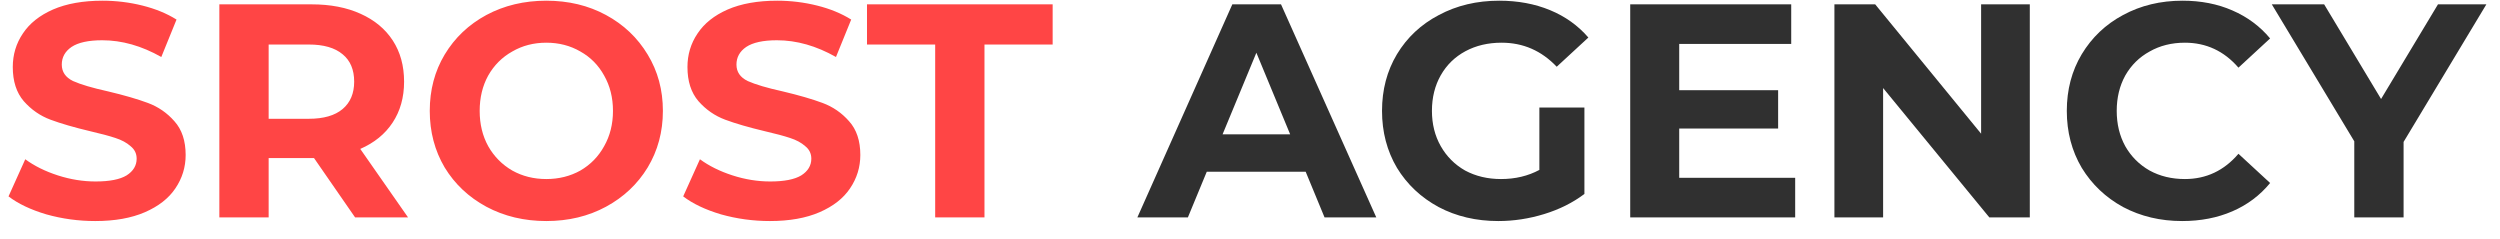 <?xml version="1.0" encoding="UTF-8"?> <svg xmlns="http://www.w3.org/2000/svg" width="115" height="11" viewBox="0 0 115 11" fill="none"> <path d="M4.382 10.168C3.607 10.168 2.856 10.065 2.128 9.86C1.409 9.645 0.831 9.37 0.392 9.034L1.162 7.326C1.582 7.634 2.081 7.881 2.66 8.068C3.239 8.255 3.817 8.348 4.396 8.348C5.04 8.348 5.516 8.255 5.824 8.068C6.132 7.872 6.286 7.615 6.286 7.298C6.286 7.065 6.193 6.873 6.006 6.724C5.829 6.565 5.595 6.439 5.306 6.346C5.026 6.253 4.643 6.15 4.158 6.038C3.411 5.861 2.8 5.683 2.324 5.506C1.848 5.329 1.437 5.044 1.092 4.652C0.756 4.26 0.588 3.737 0.588 3.084C0.588 2.515 0.742 2.001 1.05 1.544C1.358 1.077 1.82 0.709 2.436 0.438C3.061 0.167 3.822 0.032 4.718 0.032C5.343 0.032 5.955 0.107 6.552 0.256C7.149 0.405 7.672 0.62 8.12 0.9L7.42 2.622C6.515 2.109 5.609 1.852 4.704 1.852C4.069 1.852 3.598 1.955 3.29 2.16C2.991 2.365 2.842 2.636 2.842 2.972C2.842 3.308 3.015 3.56 3.36 3.728C3.715 3.887 4.251 4.045 4.97 4.204C5.717 4.381 6.328 4.559 6.804 4.736C7.28 4.913 7.686 5.193 8.022 5.576C8.367 5.959 8.54 6.477 8.54 7.13C8.54 7.69 8.381 8.203 8.064 8.67C7.756 9.127 7.289 9.491 6.664 9.762C6.039 10.033 5.278 10.168 4.382 10.168ZM16.334 10L14.444 7.27H14.332H12.358V10H10.09V0.2H14.332C15.2 0.2 15.951 0.345 16.586 0.634C17.23 0.923 17.724 1.334 18.07 1.866C18.415 2.398 18.588 3.028 18.588 3.756C18.588 4.484 18.41 5.114 18.056 5.646C17.71 6.169 17.216 6.57 16.572 6.85L18.77 10H16.334ZM16.292 3.756C16.292 3.205 16.114 2.785 15.76 2.496C15.405 2.197 14.887 2.048 14.206 2.048H12.358V5.464H14.206C14.887 5.464 15.405 5.315 15.76 5.016C16.114 4.717 16.292 4.297 16.292 3.756ZM25.131 10.168C24.113 10.168 23.194 9.949 22.373 9.51C21.561 9.071 20.921 8.469 20.455 7.704C19.997 6.929 19.769 6.061 19.769 5.1C19.769 4.139 19.997 3.275 20.455 2.51C20.921 1.735 21.561 1.129 22.373 0.69C23.194 0.251 24.113 0.032 25.131 0.032C26.148 0.032 27.063 0.251 27.875 0.69C28.687 1.129 29.326 1.735 29.793 2.51C30.259 3.275 30.493 4.139 30.493 5.1C30.493 6.061 30.259 6.929 29.793 7.704C29.326 8.469 28.687 9.071 27.875 9.51C27.063 9.949 26.148 10.168 25.131 10.168ZM25.131 8.236C25.709 8.236 26.232 8.105 26.699 7.844C27.165 7.573 27.529 7.2 27.791 6.724C28.061 6.248 28.197 5.707 28.197 5.1C28.197 4.493 28.061 3.952 27.791 3.476C27.529 3 27.165 2.631 26.699 2.37C26.232 2.099 25.709 1.964 25.131 1.964C24.552 1.964 24.029 2.099 23.563 2.37C23.096 2.631 22.727 3 22.457 3.476C22.195 3.952 22.065 4.493 22.065 5.1C22.065 5.707 22.195 6.248 22.457 6.724C22.727 7.2 23.096 7.573 23.563 7.844C24.029 8.105 24.552 8.236 25.131 8.236ZM35.417 10.168C34.642 10.168 33.891 10.065 33.163 9.86C32.444 9.645 31.866 9.37 31.427 9.034L32.197 7.326C32.617 7.634 33.117 7.881 33.695 8.068C34.274 8.255 34.852 8.348 35.431 8.348C36.075 8.348 36.551 8.255 36.859 8.068C37.167 7.872 37.321 7.615 37.321 7.298C37.321 7.065 37.228 6.873 37.041 6.724C36.864 6.565 36.63 6.439 36.341 6.346C36.061 6.253 35.678 6.15 35.193 6.038C34.447 5.861 33.835 5.683 33.359 5.506C32.883 5.329 32.472 5.044 32.127 4.652C31.791 4.26 31.623 3.737 31.623 3.084C31.623 2.515 31.777 2.001 32.085 1.544C32.393 1.077 32.855 0.709 33.471 0.438C34.096 0.167 34.857 0.032 35.753 0.032C36.379 0.032 36.99 0.107 37.587 0.256C38.184 0.405 38.707 0.62 39.155 0.9L38.455 2.622C37.55 2.109 36.645 1.852 35.739 1.852C35.105 1.852 34.633 1.955 34.325 2.16C34.026 2.365 33.877 2.636 33.877 2.972C33.877 3.308 34.05 3.56 34.395 3.728C34.75 3.887 35.286 4.045 36.005 4.204C36.752 4.381 37.363 4.559 37.839 4.736C38.315 4.913 38.721 5.193 39.057 5.576C39.403 5.959 39.575 6.477 39.575 7.13C39.575 7.69 39.416 8.203 39.099 8.67C38.791 9.127 38.325 9.491 37.699 9.762C37.074 10.033 36.313 10.168 35.417 10.168ZM43.018 2.048H39.882V0.2H48.422V2.048H45.286V10H43.018V2.048Z" fill="#FF4545"></path> <path d="M60.061 7.9H55.511L54.643 10H52.319L56.687 0.2H58.927L63.309 10H60.929L60.061 7.9ZM59.347 6.178L57.793 2.426L56.239 6.178H59.347ZM70.811 4.946H72.883V8.922C72.351 9.323 71.735 9.631 71.035 9.846C70.335 10.061 69.631 10.168 68.921 10.168C67.904 10.168 66.989 9.953 66.177 9.524C65.365 9.085 64.726 8.483 64.259 7.718C63.802 6.943 63.573 6.071 63.573 5.1C63.573 4.129 63.802 3.261 64.259 2.496C64.726 1.721 65.37 1.119 66.191 0.69C67.013 0.251 67.937 0.032 68.963 0.032C69.822 0.032 70.601 0.177 71.301 0.466C72.001 0.755 72.589 1.175 73.065 1.726L71.609 3.07C70.909 2.333 70.065 1.964 69.075 1.964C68.45 1.964 67.895 2.095 67.409 2.356C66.924 2.617 66.546 2.986 66.275 3.462C66.005 3.938 65.869 4.484 65.869 5.1C65.869 5.707 66.005 6.248 66.275 6.724C66.546 7.2 66.919 7.573 67.395 7.844C67.881 8.105 68.431 8.236 69.047 8.236C69.701 8.236 70.289 8.096 70.811 7.816V4.946ZM82.578 8.18V10H74.99V0.2H82.396V2.02H77.244V4.148H81.794V5.912H77.244V8.18H82.578ZM93.371 0.2V10H91.509L86.623 4.05V10H84.383V0.2H86.259L91.131 6.15V0.2H93.371ZM100.379 10.168C99.381 10.168 98.475 9.953 97.663 9.524C96.861 9.085 96.226 8.483 95.759 7.718C95.302 6.943 95.073 6.071 95.073 5.1C95.073 4.129 95.302 3.261 95.759 2.496C96.226 1.721 96.861 1.119 97.663 0.69C98.475 0.251 99.385 0.032 100.393 0.032C101.243 0.032 102.008 0.181 102.689 0.48C103.38 0.779 103.959 1.208 104.425 1.768L102.969 3.112C102.307 2.347 101.485 1.964 100.505 1.964C99.899 1.964 99.357 2.099 98.881 2.37C98.405 2.631 98.032 3 97.761 3.476C97.5 3.952 97.369 4.493 97.369 5.1C97.369 5.707 97.5 6.248 97.761 6.724C98.032 7.2 98.405 7.573 98.881 7.844C99.357 8.105 99.899 8.236 100.505 8.236C101.485 8.236 102.307 7.849 102.969 7.074L104.425 8.418C103.959 8.987 103.38 9.421 102.689 9.72C101.999 10.019 101.229 10.168 100.379 10.168ZM110.565 6.528V10H108.297V6.5L104.503 0.2H106.911L109.529 4.554L112.147 0.2H114.373L110.565 6.528Z" fill="#303030"></path> </svg> 